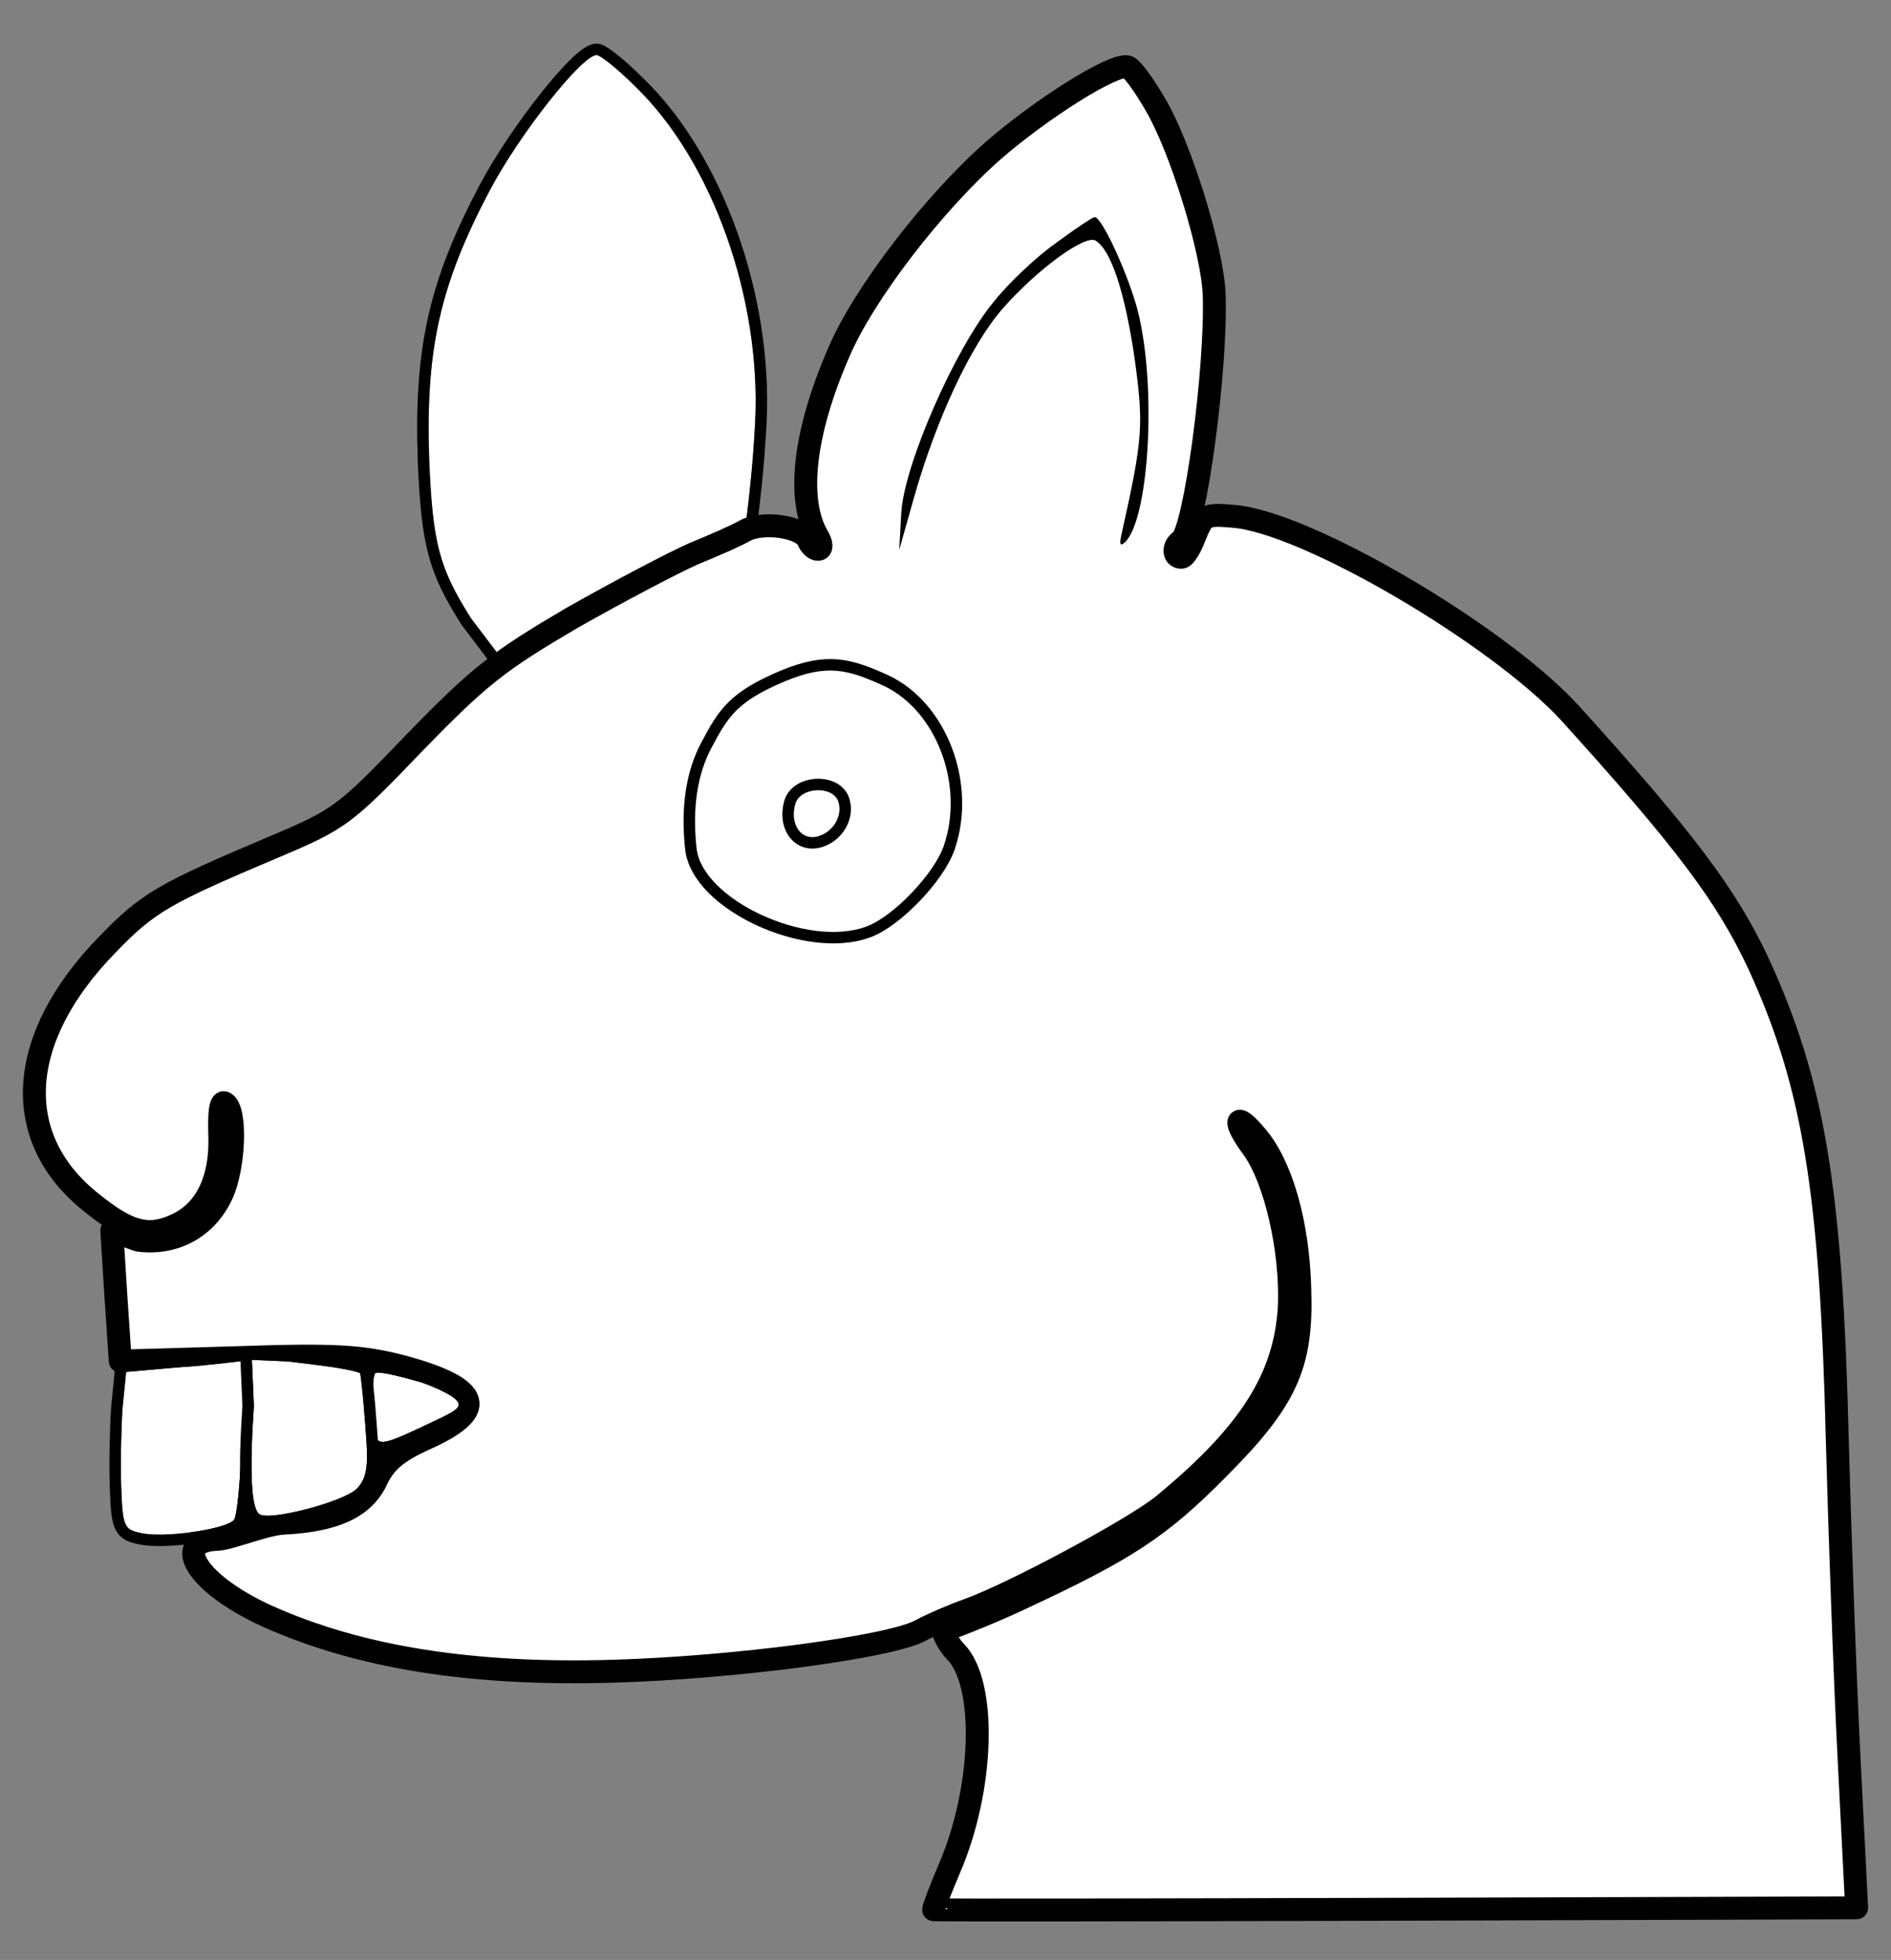 <?xml version="1.0" encoding="UTF-8" standalone="no"?>
<!DOCTYPE svg PUBLIC "-//W3C//DTD SVG 1.1//EN" "http://www.w3.org/Graphics/SVG/1.1/DTD/svg11.dtd">
<svg xmlns="http://www.w3.org/2000/svg" xmlns:xl="http://www.w3.org/1999/xlink" version="1.1" xmlns:dc="http://purl.org/dc/elements/1.1/" viewBox="58.5 81 247.5 256.5" width="247.5" height="256.5">
  <rect x="58.5" y="81" width="247.5" height="256.5" fill="#808080" stroke="none"/>
  <defs>
    <clipPath id="artboard_clip_path">
      <path d="M 58.5 337.5 L 306 337.5 L 306 90.716 L 291.938 81 L 58.5 81 Z"/>
    </clipPath>
    <clipPath id="outer_stroke_clip_path">
      <path d="M 58.5 81 L 306 81 L 306 337.5 L 58.5 337.5 Z M 141.677 92.349 L 141.677 92.349 C 139.345 90.001 137.032 88.191 136.583 88.207 C 134.605 88.276 126.504 98.549 122.62 105.884 C 116.036 118.354 114.171 126.789 114.679 141.351 C 115.146 152.134 115.978 155.345 120.168 161.949 L 126.378 170.14 L 154.71 158.503 C 154.71 158.503 156.76 147.981 157.337 136.171 C 158.124 120.034 151.737 102.078 141.677 92.349 Z"/>
    </clipPath>
    <clipPath id="outer_stroke_clip_path_2">
      <path d="M 58.5 81 L 306 81 L 306 337.5 L 58.5 337.5 Z M 209.706 94.653 L 209.706 94.653 C 213.053 100.296 217.215 113.831 217.416 119.584 C 217.752 129.202 214.897 150.541 213.051 151.775 C 211.994 152.442 212.047 153.97 213.126 153.933 C 213.575 153.917 214.34 152.63 214.916 151.08 C 215.994 148.432 216.257 148.243 219.868 148.567 C 229.341 149.226 254.61 164.094 263.966 174.297 C 279.13 191.047 284.511 198.238 288.694 207.182 C 295.904 222.95 298.188 236.82 298.978 269.731 C 299.293 281.33 299.946 300.027 300.518 311.257 L 301.5 330.678 C 301.5 330.678 180.704 331.1 180.697 330.921 C 180.688 330.651 181.595 328.279 182.76 325.539 C 187.256 315.122 187.674 301.338 183.569 297.161 C 182.635 296.204 181.867 294.65 182.04 294.464 C 182.214 294.278 187.01 292.631 192.322 290.106 C 205.871 283.783 210.271 280.929 217.834 273.285 C 226.878 264.239 228.968 259.667 228.62 249.689 C 228.414 241.236 226.257 233.572 222.973 229.727 C 220.154 226.315 219.748 227.589 222.487 231.274 C 225.418 235.311 227.542 244.597 227.257 251.897 C 226.774 261.273 222.081 268.637 210.797 277.941 C 207.035 281.042 191.045 289.61 185.178 291.705 C 183.222 292.403 180.474 293.579 179.06 294.349 C 175.178 296.554 154.482 299.257 138.839 299.713 C 120.229 300.273 105.477 297.908 93.407 292.48 C 84.262 288.299 80.803 282.669 86.916 282.456 C 88.624 282.396 92.99 280.525 95.504 280.347 C 102.332 280.018 106.141 278.265 107.813 274.607 C 108.903 272.319 110.477 271.004 113.842 269.447 C 122.529 265.633 121.706 262.692 111.076 259.824 C 105.81 258.478 102.291 258.24 89.527 258.686 L 74.243 259.13 L 73.688 250.959 L 73.133 242.05 L 76.57 243.299 C 81.363 243.942 85.512 241.637 87.522 237.337 C 89.197 233.768 89.473 226.199 87.913 225.353 C 87.361 225.013 87.164 226.643 87.267 229.609 C 87.468 235.362 85.452 239.588 81.464 241.347 C 77.832 243.004 75.274 242.264 70.459 238.383 C 59.814 229.935 60.617 216.857 72.521 204.651 C 77.905 199.063 80.025 197.91 94.392 191.828 C 102.995 188.198 103.609 187.726 112.814 178.135 C 121.328 169.378 123.782 167.492 133.394 161.847 C 139.484 158.394 146.642 154.634 149.301 153.461 C 151.963 152.378 155.065 151.01 156.035 150.436 C 158.332 149.186 163.487 149.906 164.268 151.679 C 164.563 152.388 165.121 152.909 165.571 152.893 C 166.11 152.874 166.085 152.155 165.511 151.185 C 162.735 146.422 163.689 137.659 168.272 127.15 C 171.514 119.477 180.727 107.545 188.498 100.704 C 194.874 95.171 204.121 89.359 206.025 89.742 C 206.567 89.813 208.174 92.007 209.706 94.653 Z"/>
    </clipPath>
    <clipPath id="outer_stroke_clip_path_3">
      <path d="M 58.5 81 L 306 81 L 306 337.5 L 58.5 337.5 Z M 90.2 259.923 L 90.2 259.923 C 90.005 259.479 90.169 259.111 90.169 259.111 C 90.169 259.111 85.604 259.723 81.831 259.945 L 75.012 260.543 L 74.546 265.239 C 74.368 267.855 74.258 272.449 74.365 275.505 C 74.55 280.809 74.743 281.162 76.919 281.626 C 80.003 282.328 87.972 281.15 89.1 279.941 C 89.967 279.01 90.611 262.039 90.2 259.923 Z"/>
    </clipPath>
    <clipPath id="outer_stroke_clip_path_4">
      <path d="M 58.5 81 L 306 81 L 306 337.5 L 58.5 337.5 Z M 113.579 261.896 L 113.579 261.896 C 107.76 260.209 107.659 260.701 107.659 260.701 C 107.659 260.701 107.143 260.591 107.322 265.715 C 107.501 270.838 107.318 270.755 115.376 266.963 C 118.741 265.406 119.085 264.944 117.972 263.993 C 117.231 263.389 115.309 262.466 113.579 261.896 Z"/>
    </clipPath>
    <clipPath id="outer_stroke_clip_path_5">
      <path d="M 58.5 81 L 306 81 L 306 337.5 L 58.5 337.5 Z M 174.205 170.771 L 174.205 170.771 C 169.449 168.597 166.788 167.878 161.287 170.14 C 154.99 172.789 153.823 174.723 151.628 178.85 C 149.769 182.334 149.111 186.677 149.653 191.878 C 150.251 198.697 164.155 205.141 171.885 202.262 C 175.439 200.967 180.821 195.29 182.044 191.647 C 184.737 183.723 181.069 174.041 174.205 170.771 Z"/>
    </clipPath>
    <clipPath id="outer_stroke_clip_path_6">
      <path d="M 58.5 81 L 306 81 L 306 337.5 L 58.5 337.5 Z M 168.158 185.742 L 168.158 185.742 C 167.28 183.793 163.238 184.024 162.594 186.206 C 161.873 188.751 163.207 190.865 165.265 190.523 C 167.5 190.085 168.946 187.694 168.158 185.742 Z"/>
    </clipPath>
    <clipPath id="outer_stroke_clip_path_7">
      <path d="M 58.5 81 L 306 81 L 306 337.5 L 58.5 337.5 Z M 102.714 260.026 L 102.714 260.026 C 101.446 259.8 98.464 259.454 96.204 259.173 L 91.469 258.967 L 91.728 264.999 C 91.133 273.75 91.393 278.601 92.493 279.192 C 93.963 280.041 103.416 277.551 105.157 275.87 C 106.375 274.657 106.684 273.207 106.475 269.794 C 105.929 261.893 105.635 260.701 105.635 260.701 C 105.635 260.701 105.339 260.474 102.714 260.026 Z"/>
    </clipPath>
  </defs>
  <g id="Guinea_Pig_s_Head_Couped" stroke-opacity="1" fill="none" fill-opacity="1" stroke-dasharray="none" stroke="none">
    <title>Guinea Pig&apos;s Head Couped</title>
    <g id="Guinea_Pig_s_Head_Couped_Art" clip-path="url(#artboard_clip_path)">
      <title>Art</title>
      <g id="Group_113">
        <g id="Graphic_122">
          <rect x="83.88" y="253.618" width="45.028" height="28.838" fill="black"/>
          <rect x="83.88" y="253.618" width="45.028" height="28.838" stroke="black" stroke-linecap="round" stroke-linejoin="round" stroke-width="1"/>
        </g>
        <g id="Graphic_121">
          <path d="M 141.677 92.349 C 151.737 102.078 158.124 120.034 157.337 136.171 C 156.76 147.981 154.71 158.503 154.71 158.503 L 126.378 170.14 L 120.168 161.949 C 115.978 155.345 115.146 152.134 114.679 141.351 C 114.171 126.789 116.036 118.354 122.62 105.884 C 126.504 98.549 134.605 88.276 136.583 88.207 C 137.032 88.191 139.345 90.001 141.677 92.349 Z" fill="#FFFFFF"/>
          <path d="M 141.677 92.349 C 151.737 102.078 158.124 120.034 157.337 136.171 C 156.76 147.981 154.71 158.503 154.71 158.503 L 126.378 170.14 L 120.168 161.949 C 115.978 155.345 115.146 152.134 114.679 141.351 C 114.171 126.789 116.036 118.354 122.62 105.884 C 126.504 98.549 134.605 88.276 136.583 88.207 C 137.032 88.191 139.345 90.001 141.677 92.349 Z" stroke="black" stroke-linecap="round" stroke-linejoin="round" stroke-width="3" clip-path="url(#outer_stroke_clip_path)"/>
        </g>
        <g id="Graphic_120">
          <path d="M 209.706 94.653 C 208.174 92.007 206.567 89.813 206.025 89.742 C 204.121 89.359 194.874 95.171 188.498 100.704 C 180.727 107.545 171.514 119.477 168.272 127.15 C 163.689 137.659 162.735 146.422 165.511 151.185 C 166.085 152.155 166.11 152.874 165.571 152.893 C 165.121 152.909 164.563 152.388 164.268 151.679 C 163.487 149.906 158.332 149.186 156.035 150.436 C 155.065 151.01 151.963 152.378 149.301 153.461 C 146.642 154.634 139.484 158.394 133.394 161.847 C 123.782 167.492 121.328 169.378 112.814 178.135 C 103.609 187.726 102.995 188.198 94.392 191.828 C 80.025 197.91 77.905 199.063 72.521 204.651 C 60.617 216.857 59.814 229.935 70.459 238.383 C 75.274 242.264 77.832 243.004 81.464 241.347 C 85.452 239.588 87.468 235.362 87.267 229.609 C 87.164 226.643 87.361 225.013 87.913 225.353 C 89.473 226.199 89.197 233.768 87.522 237.337 C 85.512 241.637 81.363 243.942 76.57 243.299 L 73.133 242.05 L 73.688 250.959 L 74.243 259.13 L 89.527 258.686 C 102.291 258.24 105.81 258.478 111.076 259.824 C 121.706 262.692 122.529 265.633 113.842 269.447 C 110.477 271.004 108.903 272.319 107.813 274.607 C 106.141 278.265 102.332 280.018 95.504 280.347 C 92.99 280.525 88.624 282.396 86.916 282.456 C 80.803 282.669 84.262 288.299 93.407 292.48 C 105.477 297.908 120.229 300.273 138.839 299.713 C 154.482 299.257 175.178 296.554 179.06 294.349 C 180.474 293.579 183.222 292.403 185.178 291.705 C 191.045 289.61 207.035 281.042 210.797 277.941 C 222.081 268.637 226.774 261.273 227.257 251.897 C 227.542 244.597 225.418 235.311 222.487 231.274 C 219.748 227.589 220.154 226.315 222.973 229.727 C 226.257 233.572 228.414 241.236 228.62 249.689 C 228.968 259.667 226.878 264.239 217.834 273.285 C 210.271 280.929 205.871 283.783 192.322 290.106 C 187.01 292.631 182.214 294.278 182.04 294.464 C 181.867 294.65 182.635 296.204 183.569 297.161 C 187.674 301.338 187.256 315.122 182.76 325.539 C 181.595 328.279 180.688 330.651 180.697 330.921 C 180.704 331.1 301.5 330.678 301.5 330.678 L 300.518 311.257 C 299.946 300.027 299.293 281.33 298.978 269.731 C 298.188 236.82 295.904 222.95 288.694 207.182 C 284.511 198.238 279.13 191.047 263.966 174.297 C 254.61 164.094 229.341 149.226 219.868 148.567 C 216.257 148.243 215.994 148.432 214.916 151.08 C 214.34 152.63 213.575 153.917 213.126 153.933 C 212.047 153.97 211.994 152.442 213.051 151.775 C 214.897 150.541 217.752 129.202 217.416 119.584 C 217.215 113.831 213.053 100.296 209.706 94.653 Z" fill="#FFFFFF"/>
          <path d="M 209.706 94.653 C 208.174 92.007 206.567 89.813 206.025 89.742 C 204.121 89.359 194.874 95.171 188.498 100.704 C 180.727 107.545 171.514 119.477 168.272 127.15 C 163.689 137.659 162.735 146.422 165.511 151.185 C 166.085 152.155 166.11 152.874 165.571 152.893 C 165.121 152.909 164.563 152.388 164.268 151.679 C 163.487 149.906 158.332 149.186 156.035 150.436 C 155.065 151.01 151.963 152.378 149.301 153.461 C 146.642 154.634 139.484 158.394 133.394 161.847 C 123.782 167.492 121.328 169.378 112.814 178.135 C 103.609 187.726 102.995 188.198 94.392 191.828 C 80.025 197.91 77.905 199.063 72.521 204.651 C 60.617 216.857 59.814 229.935 70.459 238.383 C 75.274 242.264 77.832 243.004 81.464 241.347 C 85.452 239.588 87.468 235.362 87.267 229.609 C 87.164 226.643 87.361 225.013 87.913 225.353 C 89.473 226.199 89.197 233.768 87.522 237.337 C 85.512 241.637 81.363 243.942 76.57 243.299 L 73.133 242.05 L 73.688 250.959 L 74.243 259.13 L 89.527 258.686 C 102.291 258.24 105.81 258.478 111.076 259.824 C 121.706 262.692 122.529 265.633 113.842 269.447 C 110.477 271.004 108.903 272.319 107.813 274.607 C 106.141 278.265 102.332 280.018 95.504 280.347 C 92.99 280.525 88.624 282.396 86.916 282.456 C 80.803 282.669 84.262 288.299 93.407 292.48 C 105.477 297.908 120.229 300.273 138.839 299.713 C 154.482 299.257 175.178 296.554 179.06 294.349 C 180.474 293.579 183.222 292.403 185.178 291.705 C 191.045 289.61 207.035 281.042 210.797 277.941 C 222.081 268.637 226.774 261.273 227.257 251.897 C 227.542 244.597 225.418 235.311 222.487 231.274 C 219.748 227.589 220.154 226.315 222.973 229.727 C 226.257 233.572 228.414 241.236 228.62 249.689 C 228.968 259.667 226.878 264.239 217.834 273.285 C 210.271 280.929 205.871 283.783 192.322 290.106 C 187.01 292.631 182.214 294.278 182.04 294.464 C 181.867 294.65 182.635 296.204 183.569 297.161 C 187.674 301.338 187.256 315.122 182.76 325.539 C 181.595 328.279 180.688 330.651 180.697 330.921 C 180.704 331.1 301.5 330.678 301.5 330.678 L 300.518 311.257 C 299.946 300.027 299.293 281.33 298.978 269.731 C 298.188 236.82 295.904 222.95 288.694 207.182 C 284.511 198.238 279.13 191.047 263.966 174.297 C 254.61 164.094 229.341 149.226 219.868 148.567 C 216.257 148.243 215.994 148.432 214.916 151.08 C 214.34 152.63 213.575 153.917 213.126 153.933 C 212.047 153.97 211.994 152.442 213.051 151.775 C 214.897 150.541 217.752 129.202 217.416 119.584 C 217.215 113.831 213.053 100.296 209.706 94.653 Z" stroke="black" stroke-linecap="round" stroke-linejoin="round" stroke-width="3" clip-path="url(#outer_stroke_clip_path_2)"/>
        </g>
        <g id="Graphic_119">
          <path d="M 90.2 259.923 C 90.611 262.039 89.967 279.01 89.1 279.941 C 87.972 281.15 80.003 282.328 76.919 281.626 C 74.743 281.162 74.55 280.809 74.365 275.505 C 74.258 272.449 74.368 267.855 74.546 265.239 L 75.012 260.543 L 81.831 259.945 C 85.604 259.723 90.169 259.111 90.169 259.111 C 90.169 259.111 90.005 259.479 90.2 259.923 Z" fill="#FFFFFF"/>
          <path d="M 90.2 259.923 C 90.611 262.039 89.967 279.01 89.1 279.941 C 87.972 281.15 80.003 282.328 76.919 281.626 C 74.743 281.162 74.55 280.809 74.365 275.505 C 74.258 272.449 74.368 267.855 74.546 265.239 L 75.012 260.543 L 81.831 259.945 C 85.604 259.723 90.169 259.111 90.169 259.111 C 90.169 259.111 90.005 259.479 90.2 259.923 Z" stroke="black" stroke-linecap="round" stroke-linejoin="round" stroke-width="3" clip-path="url(#outer_stroke_clip_path_3)"/>
        </g>
        <g id="Graphic_118">
          <path d="M 113.579 261.896 C 115.309 262.466 117.231 263.389 117.972 263.993 C 119.085 264.944 118.741 265.406 115.376 266.963 C 107.318 270.755 107.501 270.838 107.322 265.715 C 107.143 260.591 107.659 260.701 107.659 260.701 C 107.659 260.701 107.76 260.209 113.579 261.896 Z" fill="#FFFFFF"/>
          <path d="M 113.579 261.896 C 115.309 262.466 117.231 263.389 117.972 263.993 C 119.085 264.944 118.741 265.406 115.376 266.963 C 107.318 270.755 107.501 270.838 107.322 265.715 C 107.143 260.591 107.659 260.701 107.659 260.701 C 107.659 260.701 107.76 260.209 113.579 261.896 Z" stroke="black" stroke-linecap="round" stroke-linejoin="round" stroke-width="3" clip-path="url(#outer_stroke_clip_path_4)"/>
        </g>
        <g id="Graphic_117">
          <path d="M 196.661 112.839 C 194.114 114.637 190.455 118.095 188.559 120.501 C 183.55 126.526 176.88 141.699 176.47 148.013 L 176.193 152.972 L 178.115 146.155 C 181.08 135.702 185.605 126.094 189.759 121.359 C 194.347 116.159 200.492 111.715 201.869 112.477 C 203.89 113.666 205.7 119.093 206.996 127.867 C 208.202 136.645 208.082 138.359 205.36 150.604 C 204.967 152.237 205.069 152.594 205.767 151.94 C 208.812 148.953 209.859 132.537 207.62 122.536 C 206.651 117.98 202.747 109.296 201.762 109.42 C 201.492 109.43 199.205 110.95 196.661 112.839 Z" fill="black"/>
        </g>
        <g id="Graphic_116">
          <path d="M 174.205 170.771 C 181.069 174.041 184.737 183.723 182.044 191.647 C 180.821 195.29 175.439 200.967 171.885 202.262 C 164.155 205.141 150.251 198.697 149.653 191.878 C 149.111 186.677 149.769 182.334 151.628 178.85 C 153.823 174.723 154.99 172.789 161.287 170.14 C 166.788 167.878 169.449 168.597 174.205 170.771 Z" fill="#FFFFFF"/>
          <path d="M 174.205 170.771 C 181.069 174.041 184.737 183.723 182.044 191.647 C 180.821 195.29 175.439 200.967 171.885 202.262 C 164.155 205.141 150.251 198.697 149.653 191.878 C 149.111 186.677 149.769 182.334 151.628 178.85 C 153.823 174.723 154.99 172.789 161.287 170.14 C 166.788 167.878 169.449 168.597 174.205 170.771 Z" stroke="black" stroke-linecap="round" stroke-linejoin="round" stroke-width="3" clip-path="url(#outer_stroke_clip_path_5)"/>
        </g>
        <g id="Graphic_115">
          <path d="M 168.158 185.742 C 168.946 187.694 167.5 190.085 165.265 190.523 C 163.207 190.865 161.873 188.751 162.594 186.206 C 163.238 184.024 167.28 183.793 168.158 185.742 Z" fill="#FFFFFF"/>
          <path d="M 168.158 185.742 C 168.946 187.694 167.5 190.085 165.265 190.523 C 163.207 190.865 161.873 188.751 162.594 186.206 C 163.238 184.024 167.28 183.793 168.158 185.742 Z" stroke="black" stroke-linecap="round" stroke-linejoin="round" stroke-width="3" clip-path="url(#outer_stroke_clip_path_6)"/>
        </g>
        <g id="Graphic_114">
          <path d="M 102.714 260.026 C 105.339 260.474 105.635 260.701 105.635 260.701 C 105.635 260.701 105.929 261.893 106.475 269.794 C 106.684 273.207 106.375 274.657 105.157 275.87 C 103.416 277.551 93.963 280.041 92.493 279.192 C 91.393 278.601 91.133 273.75 91.728 264.999 L 91.469 258.967 L 96.204 259.173 C 98.464 259.454 101.446 259.8 102.714 260.026 Z" fill="#FFFFFF"/>
          <path d="M 102.714 260.026 C 105.339 260.474 105.635 260.701 105.635 260.701 C 105.635 260.701 105.929 261.893 106.475 269.794 C 106.684 273.207 106.375 274.657 105.157 275.87 C 103.416 277.551 93.963 280.041 92.493 279.192 C 91.393 278.601 91.133 273.75 91.728 264.999 L 91.469 258.967 L 96.204 259.173 C 98.464 259.454 101.446 259.8 102.714 260.026 Z" stroke="black" stroke-linecap="round" stroke-linejoin="round" stroke-width="3" clip-path="url(#outer_stroke_clip_path_7)"/>
        </g>
      </g>
    </g>
  </g>
</svg>
